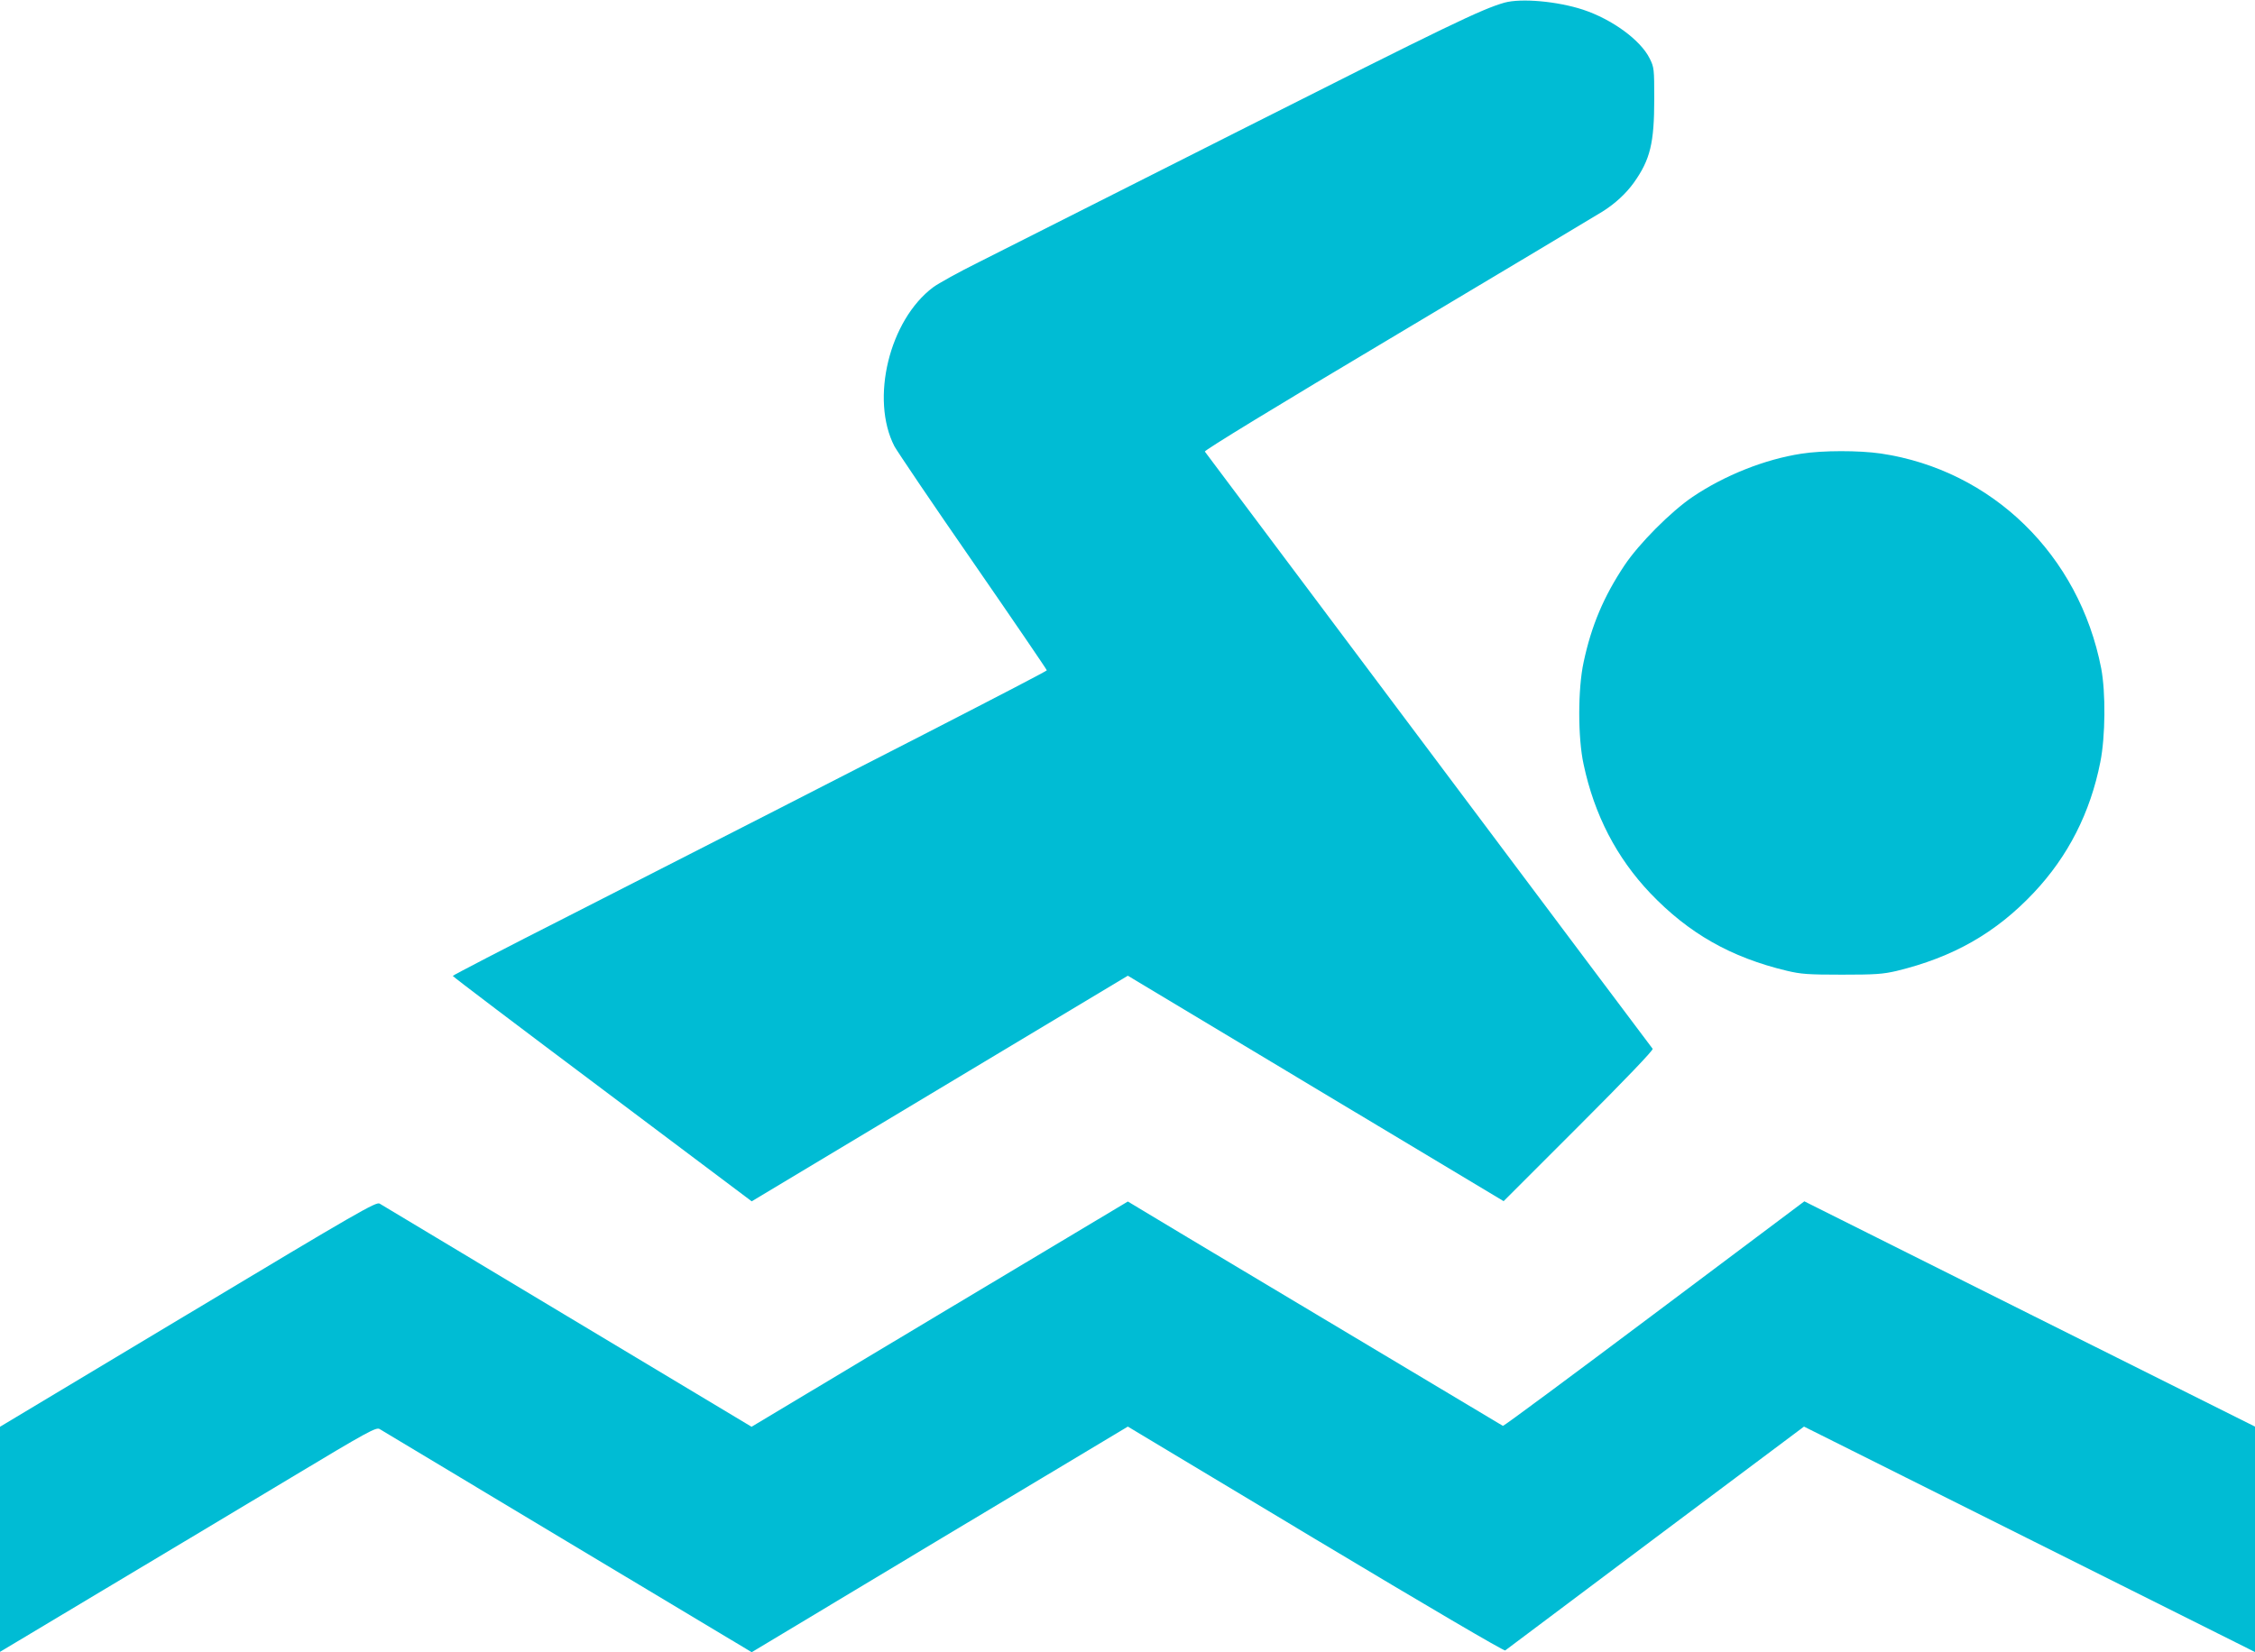 <?xml version="1.0" standalone="no"?>
<!DOCTYPE svg PUBLIC "-//W3C//DTD SVG 20010904//EN"
 "http://www.w3.org/TR/2001/REC-SVG-20010904/DTD/svg10.dtd">
<svg version="1.0" xmlns="http://www.w3.org/2000/svg"
 width="1280pt" height="938pt" viewBox="0 0 1280 938"
 preserveAspectRatio="xMidYMid meet">
<g transform="translate(0,938) scale(0.1,-0.1)"
fill="#00bcd4" stroke="none">
<path d="M8540 9365 c-130 -37 -321 -129 -1515 -732 -693 -350 -1354 -683
-1468 -741 -115 -57 -232 -122 -260 -143 -249 -186 -358 -635 -220 -903 16
-29 216 -326 447 -659 230 -333 418 -609 418 -613 0 -7 -967 -504 -2709 -1392
-365 -185 -663 -340 -663 -343 0 -4 382 -293 849 -643 l848 -637 1068 641
1067 640 1066 -640 1067 -640 427 427 c263 263 424 431 419 438 -5 5 -576 768
-1271 1695 -695 927 -1266 1690 -1271 1696 -5 6 390 248 1104 673 612 365
1130 675 1152 689 72 45 135 103 180 166 92 130 115 223 115 475 0 170 -1 179
-26 229 -52 105 -213 222 -378 277 -147 48 -351 66 -446 40z"/>
<path d="M10225 6804 c-208 -32 -436 -123 -617 -245 -124 -84 -305 -266 -387
-389 -118 -177 -188 -343 -232 -550 -33 -152 -33 -430 0 -580 61 -287 187
-530 379 -732 218 -228 457 -364 775 -440 80 -19 120 -22 312 -22 191 0 232 3
310 21 322 78 564 216 779 444 195 207 321 454 378 742 29 145 31 395 5 532
-125 644 -619 1126 -1251 1220 -125 18 -329 18 -451 -1z"/>
<path d="M1067 1919 l-1067 -640 0 -639 0 -639 583 349 c320 191 800 479 1067
639 439 264 486 289 505 277 11 -7 491 -295 1066 -640 l1046 -627 1067 641
1068 640 1066 -640 c637 -382 1070 -636 1076 -631 6 4 390 292 853 640 l843
631 1280 -640 1280 -640 0 640 0 640 -1279 639 -1279 640 -852 -639 c-469
-352 -855 -638 -859 -636 -16 9 -1489 890 -1788 1069 l-341 205 -1068 -639
-1068 -640 -1045 627 c-575 345 -1055 633 -1066 640 -19 12 -117 -44 -1088
-627z"/>
</g>
</svg>
